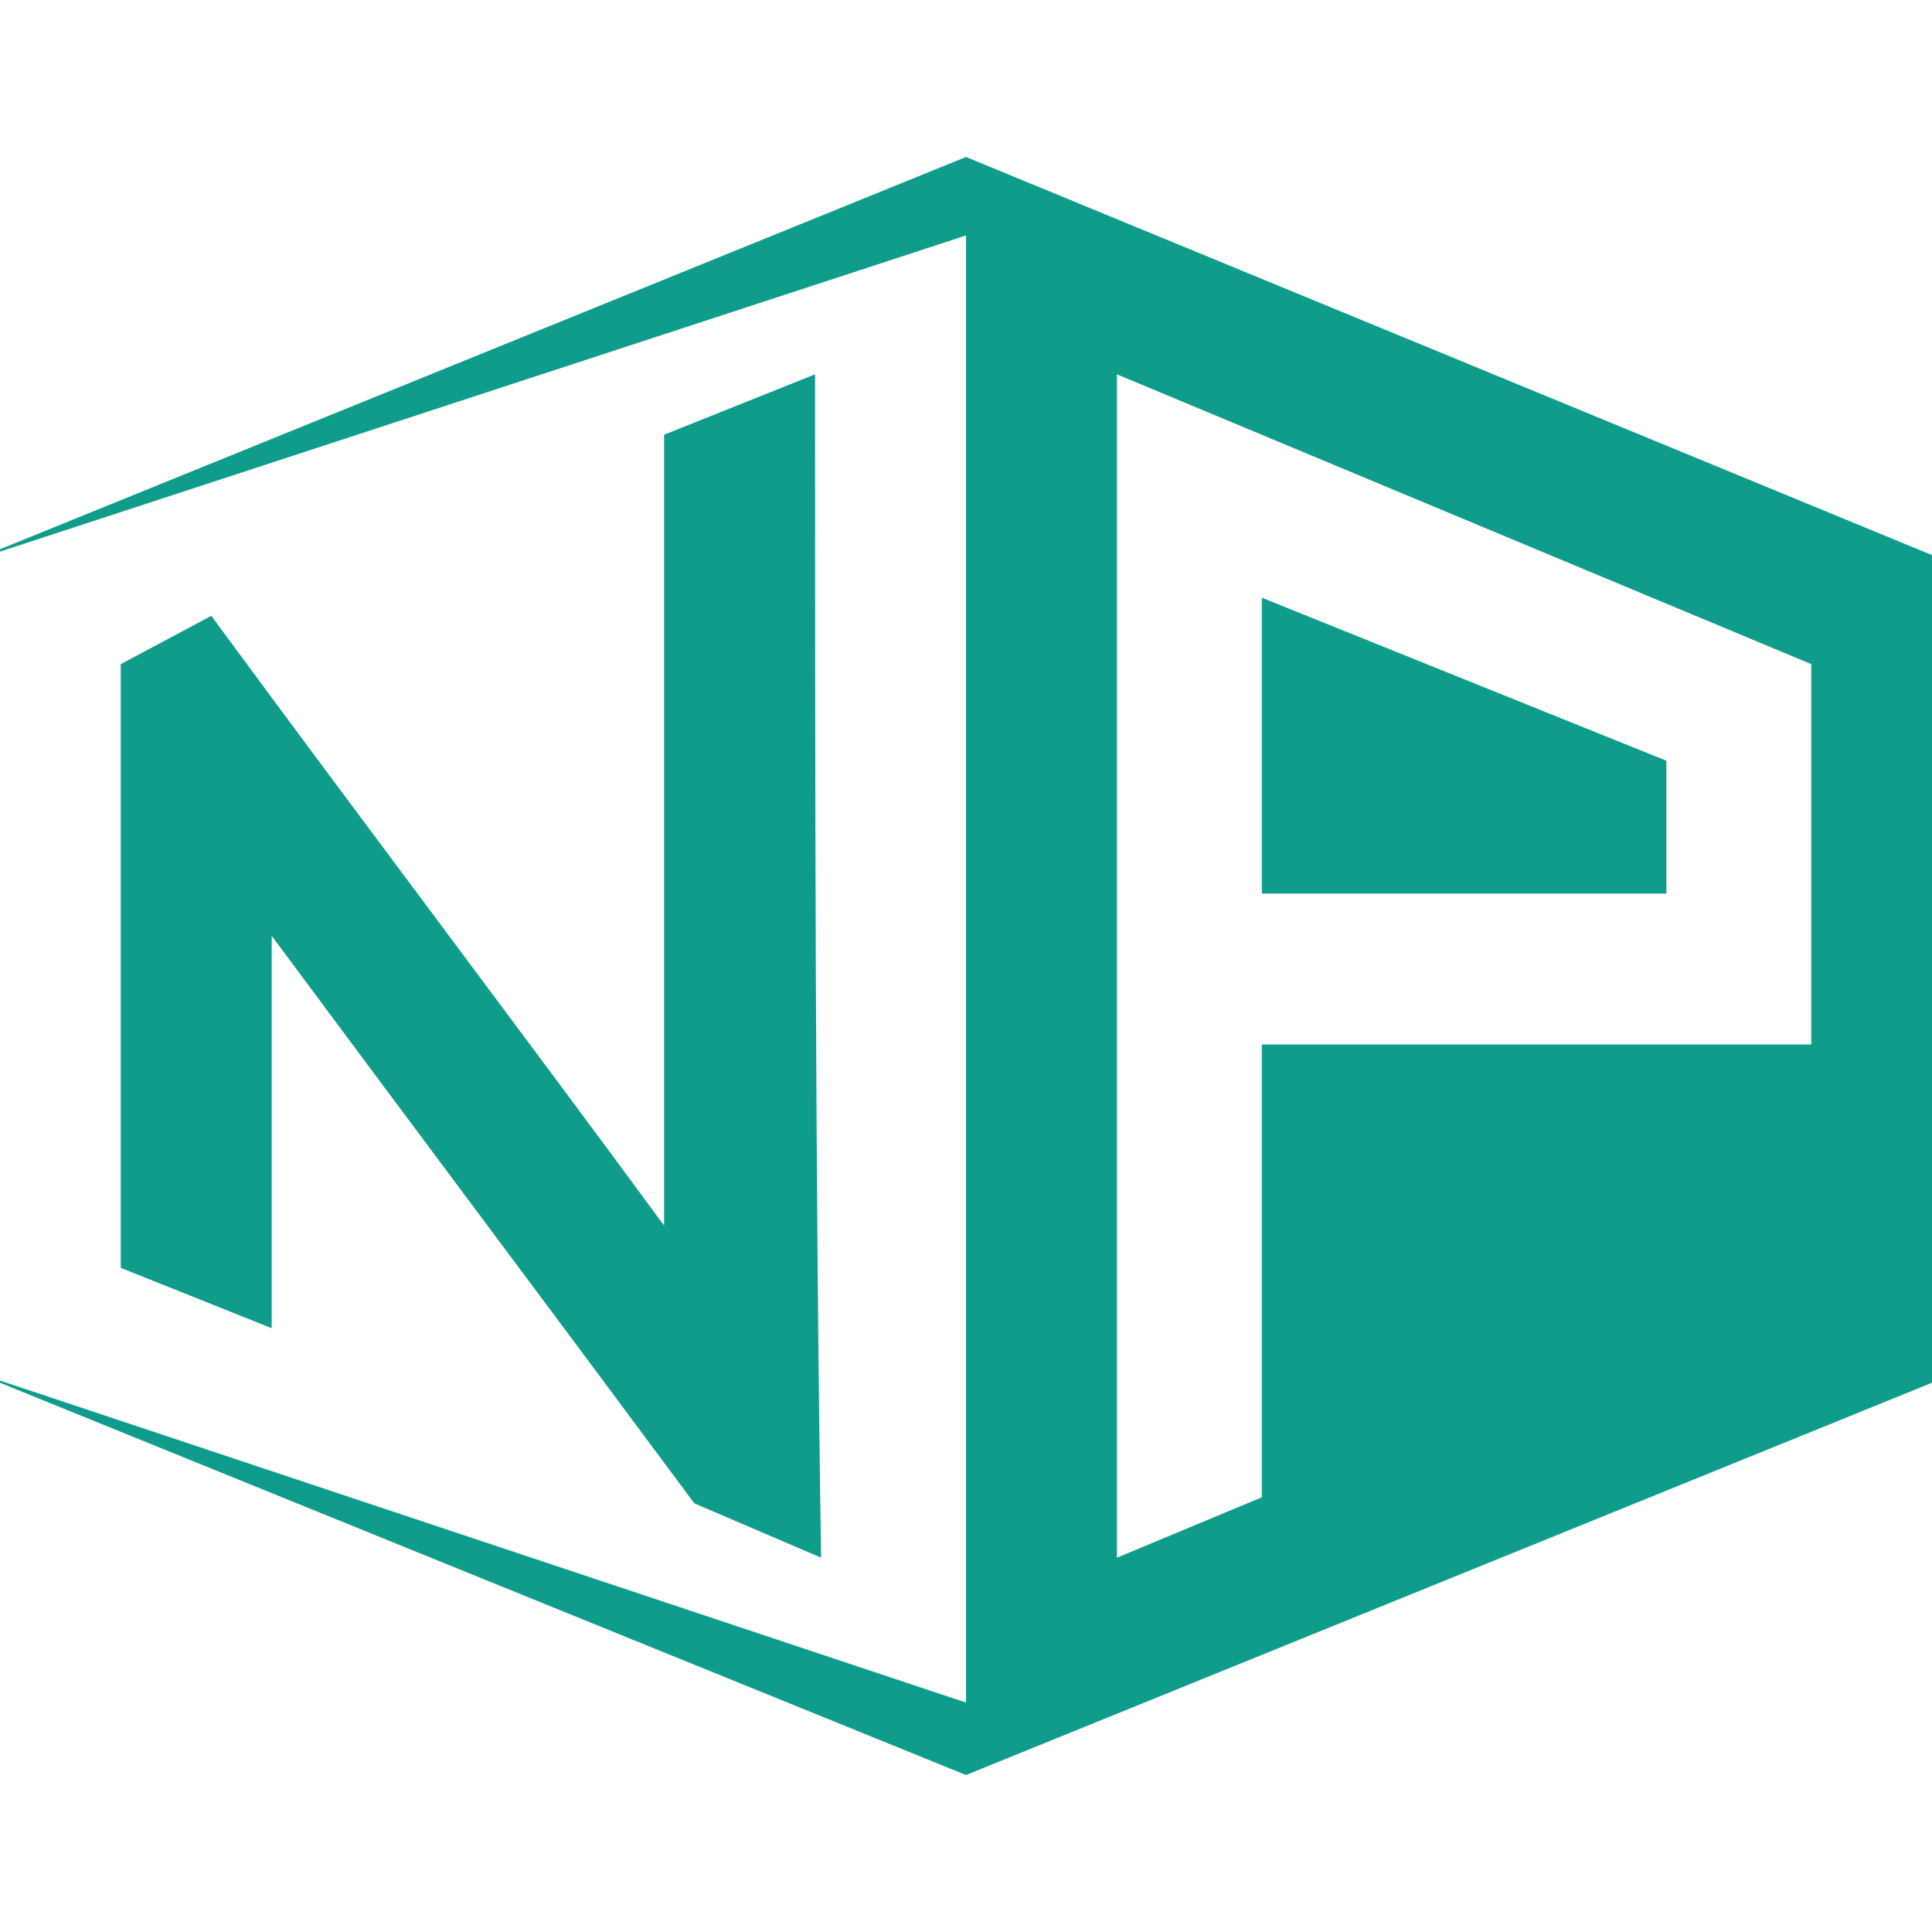 <?xml version="1.0" encoding="utf-8"?>
<!-- Generator: Adobe Illustrator 24.1.0, SVG Export Plug-In . SVG Version: 6.00 Build 0)  -->
<svg version="1.1" id="Layer_1" xmlns="http://www.w3.org/2000/svg" xmlns:xlink="http://www.w3.org/1999/xlink" x="0px" y="0px"
	 width="32px" height="32px" viewBox="0 0 32 32" style="enable-background:new 0 0 32 32;" xml:space="preserve">
<style type="text/css">
	.st0{fill-rule:evenodd;clip-rule:evenodd;fill:#109C8B;}
</style>
<path class="st0" d="M16,3.9v24.3l-16.5-5.5L16,29.4l16.5-6.7V9.4L16,2.6L-0.5,9.3L16,3.9z M13.5,6.2l-2.5,1c0,4.4,0,8.7,0,13.1
	c-2.5-3.4-5-6.7-7.5-10.1L2,11V21l2.5,1c0-2.2,0-4.4,0-6.5c2.3,3.1,4.7,6.3,7,9.4l2.1,0.9C13.5,19.3,13.5,12.8,13.5,6.2L13.5,6.2z
	 M18.5,25.8V6.2L30,11v6.3h-9.1v7.5L18.5,25.8z M27.6,14.8v-2.2l-6.7-2.7v4.9H27.6z"/>
</svg>

